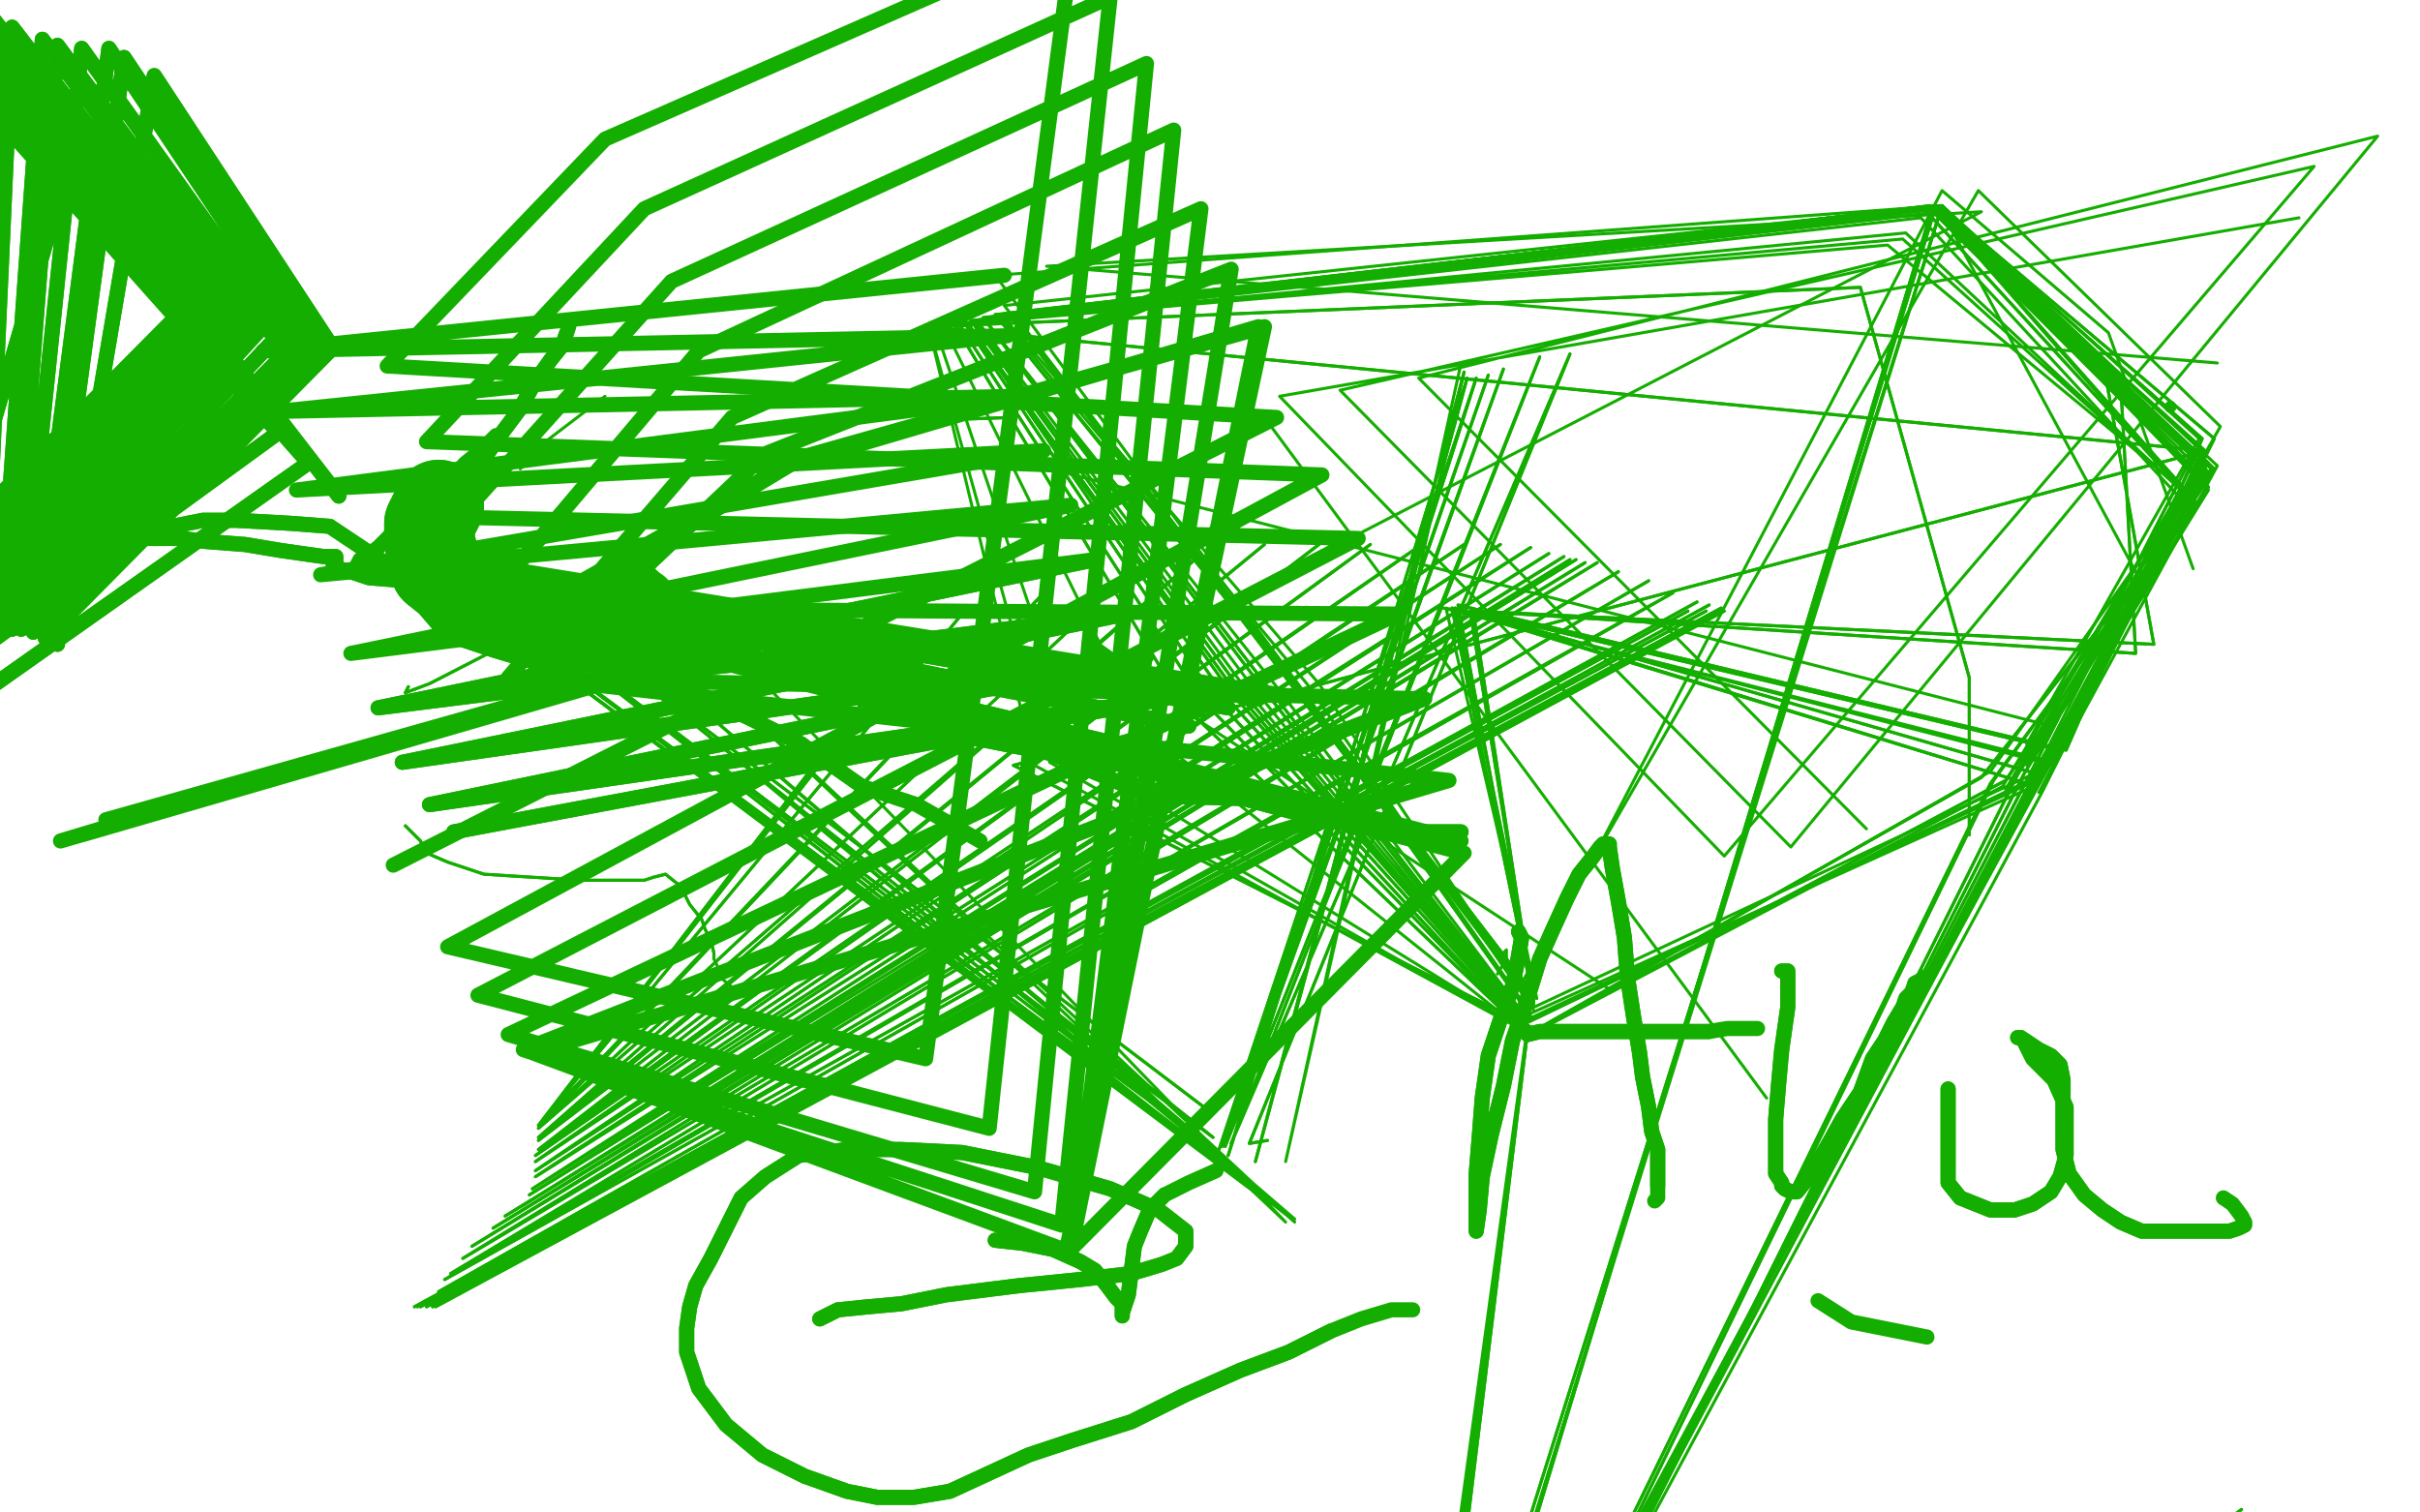 <?xml version="1.0" standalone="no"?>
<!DOCTYPE svg PUBLIC "-//W3C//DTD SVG 1.1//EN"
"http://www.w3.org/Graphics/SVG/1.1/DTD/svg11.dtd">

<svg width="800" height="500" version="1.1" xmlns="http://www.w3.org/2000/svg" xmlns:xlink="http://www.w3.org/1999/xlink" style="stroke-antialiasing: false"><desc>This SVG has been created on https://colorillo.com/</desc><rect x='0' y='0' width='800' height='500' style='fill: rgb(255,255,255); stroke-width:0' /><polyline points="237,266 249,263 249,263 257,263 257,263 268,263 268,263 282,262 282,262 301,258 301,258 321,253 321,253 342,249 342,249 362,242 362,242 385,235 385,235 395,231 395,231 407,229 407,229 421,227 421,227 430,225 430,225 409,246 409,246 416,258 416,258 429,266 429,266 390,244 390,244 387,242 387,242 381,241 381,241 363,238 363,238" style="fill: none; stroke: #ffffff; stroke-width: 30; stroke-linejoin: round; stroke-linecap: round; stroke-antialiasing: false; stroke-antialias: 0; opacity: 1.0"/>
<polyline points="689,275 697,273 703,273 712,273 717,273 723,273 727,273 727,272" style="fill: none; stroke: #ffffff; stroke-width: 30; stroke-linejoin: round; stroke-linecap: round; stroke-antialiasing: false; stroke-antialias: 0; opacity: 1.0"/>
<polyline points="697,273 703,273 712,273 717,273 723,273 727,273 727,272 719,264" style="fill: none; stroke: #ffffff; stroke-width: 30; stroke-linejoin: round; stroke-linecap: round; stroke-antialiasing: false; stroke-antialias: 0; opacity: 1.0"/>
<polyline points="618,286 619,294 619,294 624,302 624,302 630,308 630,308 646,312 646,312 668,313 668,313 701,311 701,311 736,294 736,294" style="fill: none; stroke: #ffffff; stroke-width: 30; stroke-linejoin: round; stroke-linecap: round; stroke-antialiasing: false; stroke-antialias: 0; opacity: 1.0"/>
<polyline points="618,286 619,294 619,294 624,302 624,302 630,308 630,308 646,312 646,312 668,313 668,313 701,311 701,311 736,294 772,264 814,219" style="fill: none; stroke: #ffffff; stroke-width: 30; stroke-linejoin: round; stroke-linecap: round; stroke-antialiasing: false; stroke-antialias: 0; opacity: 1.0"/>
<polyline points="145,167 142,173 142,173 142,174 142,174 142,179 142,179 143,183 143,183 144,188 144,188 149,192 149,192 155,199 155,199 167,203 177,206 185,207 193,207 200,207 205,206 209,203" style="fill: none; stroke: #14ae00; stroke-width: 30; stroke-linejoin: round; stroke-linecap: round; stroke-antialiasing: false; stroke-antialias: 0; opacity: 1.0"/>
<polyline points="145,167 142,173 142,173 142,174 142,174 142,179 142,179 143,183 143,183 144,188 144,188 149,192 149,192 155,199 167,203 177,206 185,207 193,207 200,207 205,206 209,203 210,202 209,203" style="fill: none; stroke: #14ae00; stroke-width: 30; stroke-linejoin: round; stroke-linecap: round; stroke-antialiasing: false; stroke-antialias: 0; opacity: 1.0"/>
<polyline points="134,273 139,278 139,278 141,282 141,282 148,285 148,285 160,289 160,289 176,290 176,290 192,291 192,291 204,291 204,291 213,291 216,290 220,289 225,293 228,299 232,304 233,307 235,311 236,315 236,317" style="fill: none; stroke: #14ae00; stroke-width: 1; stroke-linejoin: round; stroke-linecap: round; stroke-antialiasing: false; stroke-antialias: 0; opacity: 1.0"/>
<polyline points="134,273 139,278 139,278 141,282 141,282 148,285 148,285 160,289 160,289 176,290 176,290 192,291 192,291 204,291 213,291 216,290 220,289 225,293 228,299 232,304 233,307 235,311 236,315 236,317 237,319 238,323 244,328" style="fill: none; stroke: #14ae00; stroke-width: 1; stroke-linejoin: round; stroke-linecap: round; stroke-antialiasing: false; stroke-antialias: 0; opacity: 1.0"/>
<polyline points="294,221 178,373 178,373 296,218 296,218 178,372 178,372 302,213 302,213 178,372 178,372 318,203 318,203 178,372 178,372 346,195 346,195 178,373 178,373 374,189 374,189 178,373 178,373 395,185 178,376 418,180 178,377 436,180 178,380 453,180 177,382 470,180 177,384 484,180 177,387 496,180 177,389 506,181 176,393 512,183 175,395 517,184 172,399 519,185 167,402 521,185 163,406 524,186 156,412 528,186 153,416 535,189 149,421 545,192 147,423 553,196 145,427 561,199 144,429 565,200 144,429 569,201 144,430 570,202 144,432 570,202 143,432 570,202 141,432 570,202 139,432 570,202 138,432 569,202 137,432 564,202 137,432 558,202 137,432" style="fill: none; stroke: #14ae00; stroke-width: 1; stroke-linejoin: round; stroke-linecap: round; stroke-antialiasing: false; stroke-antialias: 0; opacity: 1.0"/>
<polyline points="294,221 178,373 178,373 296,218 296,218 178,372 178,372 302,213 302,213 178,372 178,372 318,203 318,203 178,372 178,372 346,195 346,195 178,373 178,373 374,189 374,189 178,373 395,185 178,376 418,180 178,377 436,180 178,380 453,180 177,382 470,180 177,384 484,180 177,387 496,180 177,389 506,181 176,393 512,183 175,395 517,184 172,399 519,185 167,402 521,185 163,406 524,186 156,412 528,186 153,416 535,189 149,421 545,192 147,423 553,196 145,427 561,199 144,429 565,200 144,429 569,201 144,430 570,202 144,432 570,202 143,432 570,202 141,432 570,202 139,432 570,202 138,432 569,202 137,432 564,202 137,432 558,202 137,432" style="fill: none; stroke: #14ae00; stroke-width: 1; stroke-linejoin: round; stroke-linecap: round; stroke-antialiasing: false; stroke-antialias: 0; opacity: 1.0"/>
<polyline points="532,327 367,219 367,219 655,70 655,70 346,88 346,88 733,120 733,120" style="fill: none; stroke: #14ae00; stroke-width: 1; stroke-linejoin: round; stroke-linecap: round; stroke-antialiasing: false; stroke-antialias: 0; opacity: 1.0"/>
<polyline points="507,340 335,253 335,253 729,149 729,149 307,108 307,108 615,95 615,95 651,224 651,224 651,276 651,276" style="fill: none; stroke: #14ae00; stroke-width: 1; stroke-linejoin: round; stroke-linecap: round; stroke-antialiasing: false; stroke-antialias: 0; opacity: 1.0"/>
<polyline points="507,340 335,253 335,253 729,149 729,149 307,108 307,108 615,95 615,95 651,224 651,224 651,276" style="fill: none; stroke: #14ae00; stroke-width: 1; stroke-linejoin: round; stroke-linecap: round; stroke-antialiasing: false; stroke-antialias: 0; opacity: 1.0"/>
<polyline points="506,342 342,253 342,253 307,108 307,108 624,81 624,81 723,163 723,163 658,255 658,255 506,342 506,342 347,252 347,252 307,108 307,108 629,79 629,79 721,162 721,162 662,260 662,260 506,342 506,342 357,250 357,250 309,108 309,108 630,77 630,77 721,162 721,162 663,261 663,261" style="fill: none; stroke: #14ae00; stroke-width: 1; stroke-linejoin: round; stroke-linecap: round; stroke-antialiasing: false; stroke-antialias: 0; opacity: 1.0"/>
<polyline points="505,342 377,240 377,240 312,108 312,108 635,72 635,72 721,165 721,165 664,261 664,261" style="fill: none; stroke: #14ae00; stroke-width: 1; stroke-linejoin: round; stroke-linecap: round; stroke-antialiasing: false; stroke-antialias: 0; opacity: 1.0"/>
<polyline points="505,342 391,233 391,233 316,108 316,108 636,69 636,69 726,167 726,167 655,257 655,257 505,342 505,342 397,231 397,231 317,107 317,107 638,69 638,69 730,161 730,161 663,258 663,258 505,342 505,342 401,230 401,230 319,107 319,107 639,69 639,69 732,155 732,155 667,256 667,256 466,660 466,660 505,341 505,341 404,229 404,229 320,107 320,107 639,69 639,69 730,156 730,156 669,256 669,256 465,660 465,660 505,340 505,340 407,229 407,229 320,107 320,107 640,69 640,69 726,166 726,166 659,258 659,258 464,660 464,660 505,340 408,228 320,107 640,69 726,167 658,259 462,660 505,340 410,228 321,106 638,68 725,150 671,256 462,660" style="fill: none; stroke: #14ae00; stroke-width: 1; stroke-linejoin: round; stroke-linecap: round; stroke-antialiasing: false; stroke-antialias: 0; opacity: 1.0"/>
<polyline points="505,342 391,233 391,233 316,108 316,108 636,69 636,69 726,167 726,167 655,257 655,257 505,342 505,342 397,231 397,231 317,107 317,107 638,69 638,69 730,161 730,161 663,258 663,258 505,342 505,342 401,230 401,230 319,107 319,107 639,69 639,69 732,155 732,155 667,256 667,256 466,660 466,660 505,341 505,341 404,229 404,229 320,107 320,107 639,69 639,69 730,156 730,156 669,256 669,256 465,660 465,660 505,340 505,340 407,229 407,229 320,107 320,107 640,69 640,69 726,166 726,166 659,258 659,258 464,660 505,340 408,228 320,107 640,69 726,167 658,259 462,660 505,340 410,228 321,106 638,68 725,150 671,256 462,660 505,339 412,228 322,106 638,68 726,151 672,257 461,660 505,339 414,227 323,106 639,68 728,156 675,262 461,660" style="fill: none; stroke: #14ae00; stroke-width: 1; stroke-linejoin: round; stroke-linecap: round; stroke-antialiasing: false; stroke-antialias: 0; opacity: 1.0"/>
<polyline points="505,339 417,227 417,227 325,105 325,105 639,68 639,68 460,660 460,660 727,159 727,159 673,257 673,257 505,338 505,338 419,227 419,227 325,105 325,105 640,68 640,68 459,660 459,660 728,154 728,154 673,258 673,258" style="fill: none; stroke: #14ae00; stroke-width: 1; stroke-linejoin: round; stroke-linecap: round; stroke-antialiasing: false; stroke-antialias: 0; opacity: 1.0"/>
<polyline points="505,339 417,227 417,227 325,105 325,105 639,68 639,68 460,660 460,660 727,159 727,159 673,257 673,257 505,338 505,338 419,227 419,227 325,105 325,105 640,68 640,68 459,660 459,660 728,154 728,154 673,258 505,337 422,227 325,105 642,68 458,660 728,153 673,258" style="fill: none; stroke: #14ae00; stroke-width: 1; stroke-linejoin: round; stroke-linecap: round; stroke-antialiasing: false; stroke-antialias: 0; opacity: 1.0"/>
<polyline points="506,336 428,226 428,226 329,104 329,104 642,68 642,68 456,660 456,660 727,162 727,162 670,261 670,261" style="fill: none; stroke: #14ae00; stroke-width: 1; stroke-linejoin: round; stroke-linecap: round; stroke-antialiasing: false; stroke-antialias: 0; opacity: 1.0"/>
<polyline points="506,336 428,226 428,226 329,104 329,104 642,68 642,68 456,660 456,660 727,162 727,162 670,261 506,335 429,226 329,104 642,68 456,660 729,156 674,262" style="fill: none; stroke: #14ae00; stroke-width: 1; stroke-linejoin: round; stroke-linecap: round; stroke-antialiasing: false; stroke-antialias: 0; opacity: 1.0"/>
<polyline points="507,334 432,226 432,226 330,104 330,104 642,68 642,68 728,158 728,158 674,255 674,255 507,333 507,333 436,226 436,226 331,104 331,104 642,68 642,68 733,154 733,154 677,257 677,257" style="fill: none; stroke: #14ae00; stroke-width: 1; stroke-linejoin: round; stroke-linecap: round; stroke-antialiasing: false; stroke-antialias: 0; opacity: 1.0"/>
<polyline points="507,332 334,104 334,104 642,68 642,68 701,126 701,126 706,216 706,216 487,202 487,202 507,332 507,332 335,104 335,104 642,68 642,68 696,124 696,124 712,213 712,213 487,202 487,202 507,332 507,332 335,105 335,105 641,68 641,68 728,145 728,145 683,248 683,248 482,200 482,200 507,332 507,332 335,105 335,105 641,68 641,68 732,145 732,145 681,248 681,248 486,202 486,202 507,331 507,331 336,105 336,105 641,68 641,68 731,155 731,155 674,256 674,256 486,202 486,202 507,331 507,331 336,105 336,105 641,69 641,69 730,161 730,161 670,259 670,259 480,201 480,201 507,331 507,331 336,105 336,105 640,69 640,69 730,162 730,162 670,259 670,259 481,201 481,201" style="fill: none; stroke: #14ae00; stroke-width: 1; stroke-linejoin: round; stroke-linecap: round; stroke-antialiasing: false; stroke-antialias: 0; opacity: 1.0"/>
<polyline points="507,332 334,104 334,104 642,68 642,68 701,126 701,126 706,216 706,216 487,202 487,202 507,332 507,332 335,104 335,104 642,68 642,68 696,124 696,124 712,213 712,213 487,202 487,202 507,332 507,332 335,105 335,105 641,68 641,68 728,145 728,145 683,248 683,248 482,200 482,200 507,332 507,332 335,105 335,105 641,68 641,68 732,145 732,145 681,248 681,248 486,202 486,202 507,331 507,331 336,105 336,105 641,68 641,68 731,155 731,155 674,256 674,256 486,202 486,202 507,331 507,331 336,105 336,105 641,69 641,69 730,161 730,161 670,259 670,259 480,201 480,201 507,331 507,331 336,105 336,105 640,69 640,69 730,162 730,162 670,259 670,259 481,201 508,330 336,105 640,69 729,149 679,253 478,201 508,330 336,105 640,69 728,149 679,252 477,201" style="fill: none; stroke: #14ae00; stroke-width: 1; stroke-linejoin: round; stroke-linecap: round; stroke-antialiasing: false; stroke-antialias: 0; opacity: 1.0"/>
<polyline points="508,330 335,105 335,105 642,70 642,70 706,189 706,189" style="fill: none; stroke: #14ae00; stroke-width: 1; stroke-linejoin: round; stroke-linecap: round; stroke-antialiasing: false; stroke-antialias: 0; opacity: 1.0"/>
<polyline points="508,330 334,104 334,104 642,70 642,70 730,153 730,153 670,253 670,253" style="fill: none; stroke: #14ae00; stroke-width: 1; stroke-linejoin: round; stroke-linecap: round; stroke-antialiasing: false; stroke-antialias: 0; opacity: 1.0"/>
<polyline points="507,330 332,101 332,101 642,68 642,68 729,153 729,153 669,252 669,252" style="fill: none; stroke: #14ae00; stroke-width: 1; stroke-linejoin: round; stroke-linecap: round; stroke-antialiasing: false; stroke-antialias: 0; opacity: 1.0"/>
<polyline points="506,330 329,91 329,91 642,68 642,68 727,145 727,145 670,246 670,246" style="fill: none; stroke: #14ae00; stroke-width: 1; stroke-linejoin: round; stroke-linecap: round; stroke-antialiasing: false; stroke-antialias: 0; opacity: 1.0"/>
<polyline points="503,329 642,63 642,63 697,110 697,110 725,188 725,188" style="fill: none; stroke: #14ae00; stroke-width: 1; stroke-linejoin: round; stroke-linecap: round; stroke-antialiasing: false; stroke-antialias: 0; opacity: 1.0"/>
<polyline points="503,325 654,63 654,63 734,141 734,141 678,240 678,240 347,155 347,155" style="fill: none; stroke: #14ae00; stroke-width: 1; stroke-linejoin: round; stroke-linecap: round; stroke-antialiasing: false; stroke-antialias: 0; opacity: 1.0"/>
<polyline points="760,72 423,131 423,131 570,283 570,283 765,55 765,55 443,129 443,129 592,280 592,280 786,45 786,45 469,125 469,125 617,274 617,274" style="fill: none; stroke: #14ae00; stroke-width: 1; stroke-linejoin: round; stroke-linecap: round; stroke-antialiasing: false; stroke-antialias: 0; opacity: 1.0"/>
<polyline points="741,499 691,536 691,536 653,565 653,565 614,595 614,595 577,622 577,622 556,633 556,633 547,634 547,634 544,631 544,631" style="fill: none; stroke: #14ae00; stroke-width: 1; stroke-linejoin: round; stroke-linecap: round; stroke-antialiasing: false; stroke-antialias: 0; opacity: 1.0"/>
<polyline points="741,499 691,536 691,536 653,565 653,565 614,595 614,595 577,622 577,622 556,633 556,633 547,634 547,634 544,631" style="fill: none; stroke: #14ae00; stroke-width: 1; stroke-linejoin: round; stroke-linecap: round; stroke-antialiasing: false; stroke-antialias: 0; opacity: 1.0"/>
<polyline points="495,322 498,317 498,317 498,316 498,316 498,315 498,315 498,314 498,314 497,315 497,315" style="fill: none; stroke: #14ae00; stroke-width: 1; stroke-linejoin: round; stroke-linecap: round; stroke-antialiasing: false; stroke-antialias: 0; opacity: 1.0"/>
<polyline points="419,377 413,378 413,378 519,117 519,117 407,378 407,378 509,118 509,118 405,379 405,379 497,122 497,122 404,379 404,379 492,124 492,124 403,380 403,380 488,125 488,125 406,382 406,382 485,125 485,125 415,384 415,384 484,123 484,123" style="fill: none; stroke: #14ae00; stroke-width: 1; stroke-linejoin: round; stroke-linecap: round; stroke-antialiasing: false; stroke-antialias: 0; opacity: 1.0"/>
<polyline points="419,377 413,378 413,378 519,117 519,117 407,378 407,378 509,118 509,118 405,379 405,379 497,122 497,122 404,379 404,379 492,124 492,124 403,380 403,380 488,125 488,125 406,382 406,382 485,125 485,125 415,384 415,384 484,123 425,384 483,120" style="fill: none; stroke: #14ae00; stroke-width: 1; stroke-linejoin: round; stroke-linecap: round; stroke-antialiasing: false; stroke-antialias: 0; opacity: 1.0"/>
<polyline points="398,366 195,212 195,212 401,376 401,376 185,213 185,213 403,381 403,381 176,213 176,213 409,388 409,388 173,213 173,213 415,394 415,394 173,213 173,213 420,398 420,398 176,213 176,213 425,401 425,401 184,213 184,213" style="fill: none; stroke: #14ae00; stroke-width: 1; stroke-linejoin: round; stroke-linecap: round; stroke-antialiasing: false; stroke-antialias: 0; opacity: 1.0"/>
<polyline points="398,366 195,212 195,212 401,376 401,376 185,213 185,213 403,381 403,381 176,213 176,213 409,388 409,388 173,213 173,213 415,394 415,394 173,213 173,213 420,398 420,398 176,213 176,213 425,401 425,401 184,213 427,403 194,210 428,403 199,206 428,404 207,198 425,404 213,185" style="fill: none; stroke: #14ae00; stroke-width: 1; stroke-linejoin: round; stroke-linecap: round; stroke-antialiasing: false; stroke-antialias: 0; opacity: 1.0"/>
<polyline points="176,151 172,155 172,155 172,153 172,153 179,147 179,147 200,131 200,131" style="fill: none; stroke: #14ae00; stroke-width: 1; stroke-linejoin: round; stroke-linecap: round; stroke-antialiasing: false; stroke-antialias: 0; opacity: 1.0"/>
<polyline points="418,138 584,363 584,363" style="fill: none; stroke: #14ae00; stroke-width: 1; stroke-linejoin: round; stroke-linecap: round; stroke-antialiasing: false; stroke-antialias: 0; opacity: 1.0"/>
<polyline points="135,227 134,229 134,229 142,226 142,226 175,209 175,209 223,179 223,179 271,150 271,150 307,139 307,139 334,138 334,138" style="fill: none; stroke: #14ae00; stroke-width: 1; stroke-linejoin: round; stroke-linecap: round; stroke-antialiasing: false; stroke-antialias: 0; opacity: 1.0"/>
<polyline points="135,227 134,229 134,229 142,226 142,226 175,209 175,209 223,179 223,179 271,150 271,150 307,139 307,139 334,138" style="fill: none; stroke: #14ae00; stroke-width: 1; stroke-linejoin: round; stroke-linecap: round; stroke-antialiasing: false; stroke-antialias: 0; opacity: 1.0"/>
<polyline points="375,236 367,225 367,225 361,216 361,216 360,213 360,213 367,218 367,218 388,230 388,230" style="fill: none; stroke: #14ae00; stroke-width: 5; stroke-linejoin: round; stroke-linecap: round; stroke-antialiasing: false; stroke-antialias: 0; opacity: 1.0"/>
<polyline points="329,410 338,411 338,411 348,413 348,413 357,417 357,417 362,420 362,420 366,425 366,425 369,429 369,429 371,431 371,431 371,433 371,434 371,435 371,434 373,428 374,420 375,412 377,407 380,400 385,395" style="fill: none; stroke: #14ae00; stroke-width: 5; stroke-linejoin: round; stroke-linecap: round; stroke-antialiasing: false; stroke-antialias: 0; opacity: 1.0"/>
<polyline points="329,410 338,411 338,411 348,413 348,413 357,417 357,417 362,420 362,420 366,425 366,425 369,429 369,429 371,431 371,433 371,434 371,435 371,434 373,428 374,420 375,412 377,407 380,400 385,395 393,391 402,387" style="fill: none; stroke: #14ae00; stroke-width: 5; stroke-linejoin: round; stroke-linecap: round; stroke-antialiasing: false; stroke-antialias: 0; opacity: 1.0"/>
<polyline points="601,430 612,437 612,437 637,442 637,442" style="fill: none; stroke: #14ae00; stroke-width: 5; stroke-linejoin: round; stroke-linecap: round; stroke-antialiasing: false; stroke-antialias: 0; opacity: 1.0"/>
<polyline points="502,308 503,310 503,310 502,316 502,316 500,326 500,326 496,337 496,337 492,349 492,349 490,363 490,363 489,376 489,376 488,388 488,396 488,403 488,405 488,407 489,400 490,389 493,375 497,359 500,344 505,330 509,317 513,308 518,297 522,289 526,284 529,280 530,279 531,279 532,279 532,280 533,287 535,298 537,310 538,323 540,336 542,348 543,356 545,366 546,374 548,380 548,388 548,392" style="fill: none; stroke: #14ae00; stroke-width: 5; stroke-linejoin: round; stroke-linecap: round; stroke-antialiasing: false; stroke-antialias: 0; opacity: 1.0"/>
<polyline points="502,308 503,310 503,310 502,316 502,316 500,326 500,326 496,337 496,337 492,349 492,349 490,363 490,363 489,376 488,388 488,396 488,403 488,405 488,407 489,400 490,389 493,375 497,359 500,344 505,330 509,317 513,308 518,297 522,289 526,284 529,280 530,279 531,279 532,279 532,280 533,287 535,298 537,310 538,323 540,336 542,348 543,356 545,366 546,374 548,380 548,388 548,392 548,396 547,397" style="fill: none; stroke: #14ae00; stroke-width: 5; stroke-linejoin: round; stroke-linecap: round; stroke-antialiasing: false; stroke-antialias: 0; opacity: 1.0"/>
<polyline points="505,342 509,341 509,341 516,341 516,341 524,341 524,341 534,341 534,341 544,341 544,341 556,341 556,341 565,341 565,341" style="fill: none; stroke: #14ae00; stroke-width: 5; stroke-linejoin: round; stroke-linecap: round; stroke-antialiasing: false; stroke-antialias: 0; opacity: 1.0"/>
<polyline points="505,342 509,341 509,341 516,341 516,341 524,341 524,341 534,341 534,341 544,341 544,341 556,341 556,341 565,341 571,340 576,340 579,340 581,340" style="fill: none; stroke: #14ae00; stroke-width: 5; stroke-linejoin: round; stroke-linecap: round; stroke-antialiasing: false; stroke-antialias: 0; opacity: 1.0"/>
<polyline points="589,321 591,321 591,321 591,325 591,325 591,333 591,333 589,347 589,347 588,358 588,358 587,370 587,370 587,381 587,381 587,388 589,391 589,392 590,393 592,394 594,394 598,389 604,379 609,370 615,361 619,350 623,344 626,338 629,333" style="fill: none; stroke: #14ae00; stroke-width: 5; stroke-linejoin: round; stroke-linecap: round; stroke-antialiasing: false; stroke-antialias: 0; opacity: 1.0"/>
<polyline points="589,321 591,321 591,321 591,325 591,325 591,333 591,333 589,347 589,347 588,358 588,358 587,370 587,370 587,381 587,388 589,391 589,392 590,393 592,394 594,394 598,389 604,379 609,370 615,361 619,350 623,344 626,338 629,333 630,330 632,328 633,325 635,324 636,323" style="fill: none; stroke: #14ae00; stroke-width: 5; stroke-linejoin: round; stroke-linecap: round; stroke-antialiasing: false; stroke-antialias: 0; opacity: 1.0"/>
<polyline points="644,360 644,364 644,364 644,369 644,369 644,375 644,375 644,380 644,380 644,386 644,386 644,391 644,391 648,396 648,396 653,398 658,400 666,400 672,398 678,394 681,389 683,382 683,376 683,366 679,357 672,350 670,346 669,344 668,343 667,343 668,343 671,345 674,347 678,349 680,351 681,352 682,357 682,360 682,366 682,372 682,380 684,388 689,395 695,400 701,404 708,407 715,407 724,407 729,407 734,407 737,407 740,406 742,405 742,404" style="fill: none; stroke: #14ae00; stroke-width: 5; stroke-linejoin: round; stroke-linecap: round; stroke-antialiasing: false; stroke-antialias: 0; opacity: 1.0"/>
<polyline points="644,360 644,364 644,364 644,369 644,369 644,375 644,375 644,380 644,380 644,386 644,386 644,391 644,391 648,396 653,398 658,400 666,400 672,398 678,394 681,389 683,382 683,376 683,366 679,357 672,350 670,346 669,344 668,343 667,343 668,343 671,345 674,347 678,349 680,351 681,352 682,357 682,360 682,366 682,372 682,380 684,388 689,395 695,400 701,404 708,407 715,407 724,407 729,407 734,407 737,407 740,406 742,405 742,404 741,402 738,398 735,396" style="fill: none; stroke: #14ae00; stroke-width: 5; stroke-linejoin: round; stroke-linecap: round; stroke-antialiasing: false; stroke-antialias: 0; opacity: 1.0"/>
<polyline points="157,160 159,153 159,153 166,143 166,143 172,135 172,135 177,126 177,126 182,119 182,119 186,114 186,114 187,111 187,111" style="fill: none; stroke: #14ae00; stroke-width: 5; stroke-linejoin: round; stroke-linecap: round; stroke-antialiasing: false; stroke-antialias: 0; opacity: 1.0"/>
<polyline points="157,160 159,153 159,153 166,143 166,143 172,135 172,135 177,126 177,126 182,119 182,119 186,114 186,114 187,111 188,108" style="fill: none; stroke: #14ae00; stroke-width: 5; stroke-linejoin: round; stroke-linecap: round; stroke-antialiasing: false; stroke-antialias: 0; opacity: 1.0"/>
<polyline points="164,144 159,149 159,149 154,153 154,153 147,160 147,160 140,166 134,173 130,176 125,181 121,184 119,185 118,187" style="fill: none; stroke: #14ae00; stroke-width: 5; stroke-linejoin: round; stroke-linecap: round; stroke-antialiasing: false; stroke-antialias: 0; opacity: 1.0"/>
<polyline points="119,188 378,248 378,248 125,188 393,240 132,187 406,234 136,185 416,231" style="fill: none; stroke: #14ae00; stroke-width: 5; stroke-linejoin: round; stroke-linecap: round; stroke-antialiasing: false; stroke-antialias: 0; opacity: 1.0"/>
<polyline points="119,188 378,248 125,188 393,240 132,187 406,234 136,185 416,231 143,184 425,230" style="fill: none; stroke: #14ae00; stroke-width: 5; stroke-linejoin: round; stroke-linecap: round; stroke-antialiasing: false; stroke-antialias: 0; opacity: 1.0"/>
<polyline points="271,436 277,433 277,433 287,432 287,432 298,431 298,431 313,428 313,428 337,425 337,425 357,423 357,423 374,421 374,421 384,418 389,416 392,412 392,407 383,400 367,393 343,386 318,381 298,380 280,380 264,382 253,389 245,396 240,406 235,416 230,425 228,432 227,439 227,447 231,459 240,471 252,481 266,488 280,493 290,495 302,495 314,493 327,487 340,481 355,476 374,470 392,461 410,453 426,447 440,440" style="fill: none; stroke: #14ae00; stroke-width: 5; stroke-linejoin: round; stroke-linecap: round; stroke-antialiasing: false; stroke-antialias: 0; opacity: 1.0"/>
<polyline points="271,436 277,433 277,433 287,432 287,432 298,431 298,431 313,428 313,428 337,425 337,425 357,423 357,423 374,421 384,418 389,416 392,412 392,407 383,400 367,393 343,386 318,381 298,380 280,380 264,382 253,389 245,396 240,406 235,416 230,425 228,432 227,439 227,447 231,459 240,471 252,481 266,488 280,493 290,495 302,495 314,493 327,487 340,481 355,476 374,470 392,461 410,453 426,447 440,440 450,436 460,433 467,433" style="fill: none; stroke: #14ae00; stroke-width: 5; stroke-linejoin: round; stroke-linecap: round; stroke-antialiasing: false; stroke-antialias: 0; opacity: 1.0"/>
<polyline points="150,275 385,231 385,231 142,266 142,266 379,217 379,217 133,252 133,252 372,203 372,203 125,234 125,234 362,185 362,185" style="fill: none; stroke: #14ae00; stroke-width: 5; stroke-linejoin: round; stroke-linecap: round; stroke-antialiasing: false; stroke-antialias: 0; opacity: 1.0"/>
<polyline points="150,275 385,231 385,231 142,266 142,266 379,217 379,217 133,252 133,252 372,203 372,203 125,234 125,234 362,185 116,216 354,167 106,190 345,149 98,162 337,131 92,136 333,111 87,116 332,91" style="fill: none; stroke: #14ae00; stroke-width: 5; stroke-linejoin: round; stroke-linecap: round; stroke-antialiasing: false; stroke-antialias: 0; opacity: 1.0"/>
<polyline points="35,271 269,205 269,205 27,276 27,276 261,208 261,208 20,278 20,278 253,208 253,208" style="fill: none; stroke: #14ae00; stroke-width: 5; stroke-linejoin: round; stroke-linecap: round; stroke-antialiasing: false; stroke-antialias: 0; opacity: 1.0"/>
<polyline points="483,275 462,275 462,275 437,271 437,271 411,264 411,264 380,263 380,263 347,249 347,249 322,244 322,244 296,225 296,225 269,217 231,221 207,208 180,202 152,195 134,192 122,191 116,189 112,188 111,187 110,186 111,186 111,185 111,184 107,184 93,182 81,180 68,179 60,178 54,178 49,178 46,178 45,178 44,178 46,178 49,177 57,174 67,172 78,172 96,173 109,174 124,184 142,195 160,203 176,207 192,215 209,219 228,228 249,238 265,246" style="fill: none; stroke: #14ae00; stroke-width: 5; stroke-linejoin: round; stroke-linecap: round; stroke-antialiasing: false; stroke-antialias: 0; opacity: 1.0"/>
<polyline points="483,275 462,275 462,275 437,271 437,271 411,264 411,264 380,263 380,263 347,249 347,249 322,244 322,244 296,225 269,217 231,221 207,208 180,202 152,195 134,192 122,191 116,189 112,188 111,187 110,186 111,186 111,185 111,184 107,184 93,182 81,180 68,179 60,178 54,178 49,178 46,178 45,178 44,178 46,178 49,177 57,174 67,172 78,172 96,173 109,174 124,184 142,195 160,203 176,207 192,215 209,219 228,228 249,238 265,246 285,260 303,266 324,278" style="fill: none; stroke: #14ae00; stroke-width: 5; stroke-linejoin: round; stroke-linecap: round; stroke-antialiasing: false; stroke-antialias: 0; opacity: 1.0"/>
<circle cx="717.5" cy="134.5" r="2" style="fill: #14ae00; stroke-antialiasing: false; stroke-antialias: 0; opacity: 1.0"/>
<polyline points="353,411 418,108 418,108 262,152 262,152 180,204 180,204 484,282 484,282 354,413 354,413 416,108 416,108 260,154 260,154 180,199 180,199 483,278 483,278" style="fill: none; stroke: #14ae00; stroke-width: 5; stroke-linejoin: round; stroke-linecap: round; stroke-antialiasing: false; stroke-antialias: 0; opacity: 1.0"/>
<polyline points="354,414 407,89 407,89 253,150 253,150 175,224 175,224 479,258 479,258 176,348 176,348 354,414 354,414 397,69 397,69 242,138 242,138 168,224 168,224 471,231 471,231 173,347 173,347 351,405 351,405 388,43 388,43 231,116 231,116 159,201 159,201 462,203 462,203 168,342 168,342 342,394 342,394 379,21 379,21 222,93 222,93 152,171 152,171 449,178 449,178 158,329 158,329 327,373 327,373 367,-1 367,-1 213,69 213,69 141,146 141,146 437,157 437,157 148,313 148,313 306,350 306,350 355,-22 355,-22 200,46 200,46 128,121 128,121 422,138 422,138 130,286 130,286" style="fill: none; stroke: #14ae00; stroke-width: 5; stroke-linejoin: round; stroke-linecap: round; stroke-antialiasing: false; stroke-antialias: 0; opacity: 1.0"/>
<polyline points="19,213 51,25 51,25 110,115 110,115 15,211 15,211 41,19 41,19 105,115 105,115 11,209 11,209 36,16 36,16 102,115 102,115 7,208 7,208 27,16 27,16 97,114 97,114 4,208 4,208 19,15 19,15 91,112 91,112 0,208 0,208 14,13 14,13 86,109 86,109 -5,208 -5,208 4,9 4,9 81,109 81,109 -10,208 -4,4 77,108 -16,208 -11,1 73,107 -25,208 -17,-4 68,107 -35,208 -21,-4 65,106 -43,211 -27,-4 62,105 -47,212 -30,-3 60,104 -49,214 -30,0 60,103 -50,214 -31,1 60,103 -50,215 -31,1 60,103 -50,215 -31,1 60,103 -50,215 -31,2 60,103 -50,216 -31,2 61,103 -50,217 -31,1 62,103 -50,218 -30,1 63,105 -50,221 -26,2 67,110 -50,222 -22,6 73,116 -50,224 7,16 77,124 -50,226 -7,25 86,133 -50,234 -6,33 92,143 -44,242 3,41 102,153 -34,249 24,50 112,164" style="fill: none; stroke: #14ae00; stroke-width: 5; stroke-linejoin: round; stroke-linecap: round; stroke-antialiasing: false; stroke-antialias: 0; opacity: 1.0"/>
<polyline points="19,213 51,25 51,25 110,115 110,115 15,211 15,211 41,19 41,19 105,115 105,115 11,209 11,209 36,16 36,16 102,115 102,115 7,208 7,208 27,16 27,16 97,114 97,114 4,208 4,208 19,15 19,15 91,112 91,112 0,208 0,208 14,13 14,13 86,109 86,109 -5,208 -5,208 4,9 4,9 81,109 -10,208 -4,4 77,108 -16,208 -11,1 73,107 -25,208 -17,-4 68,107 -35,208 -21,-4 65,106 -43,211 -27,-4 62,105 -47,212 -30,-3 60,104 -49,214 -30,0 60,103 -50,214 -31,1 60,103 -50,215 -31,1 60,103 -50,215 -31,1 60,103 -50,215 -31,2 60,103 -50,216 -31,2 61,103 -50,217 -31,1 62,103 -50,218 -30,1 63,105 -50,221 -26,2 67,110 -50,222 -22,6 73,116 -50,224 7,16 77,124 -50,226 -7,25 86,133 -50,234 -6,33 92,143 -44,242 3,41 102,153 -34,249 24,50 112,164" style="fill: none; stroke: #14ae00; stroke-width: 5; stroke-linejoin: round; stroke-linecap: round; stroke-antialiasing: false; stroke-antialias: 0; opacity: 1.0"/>
</svg>
